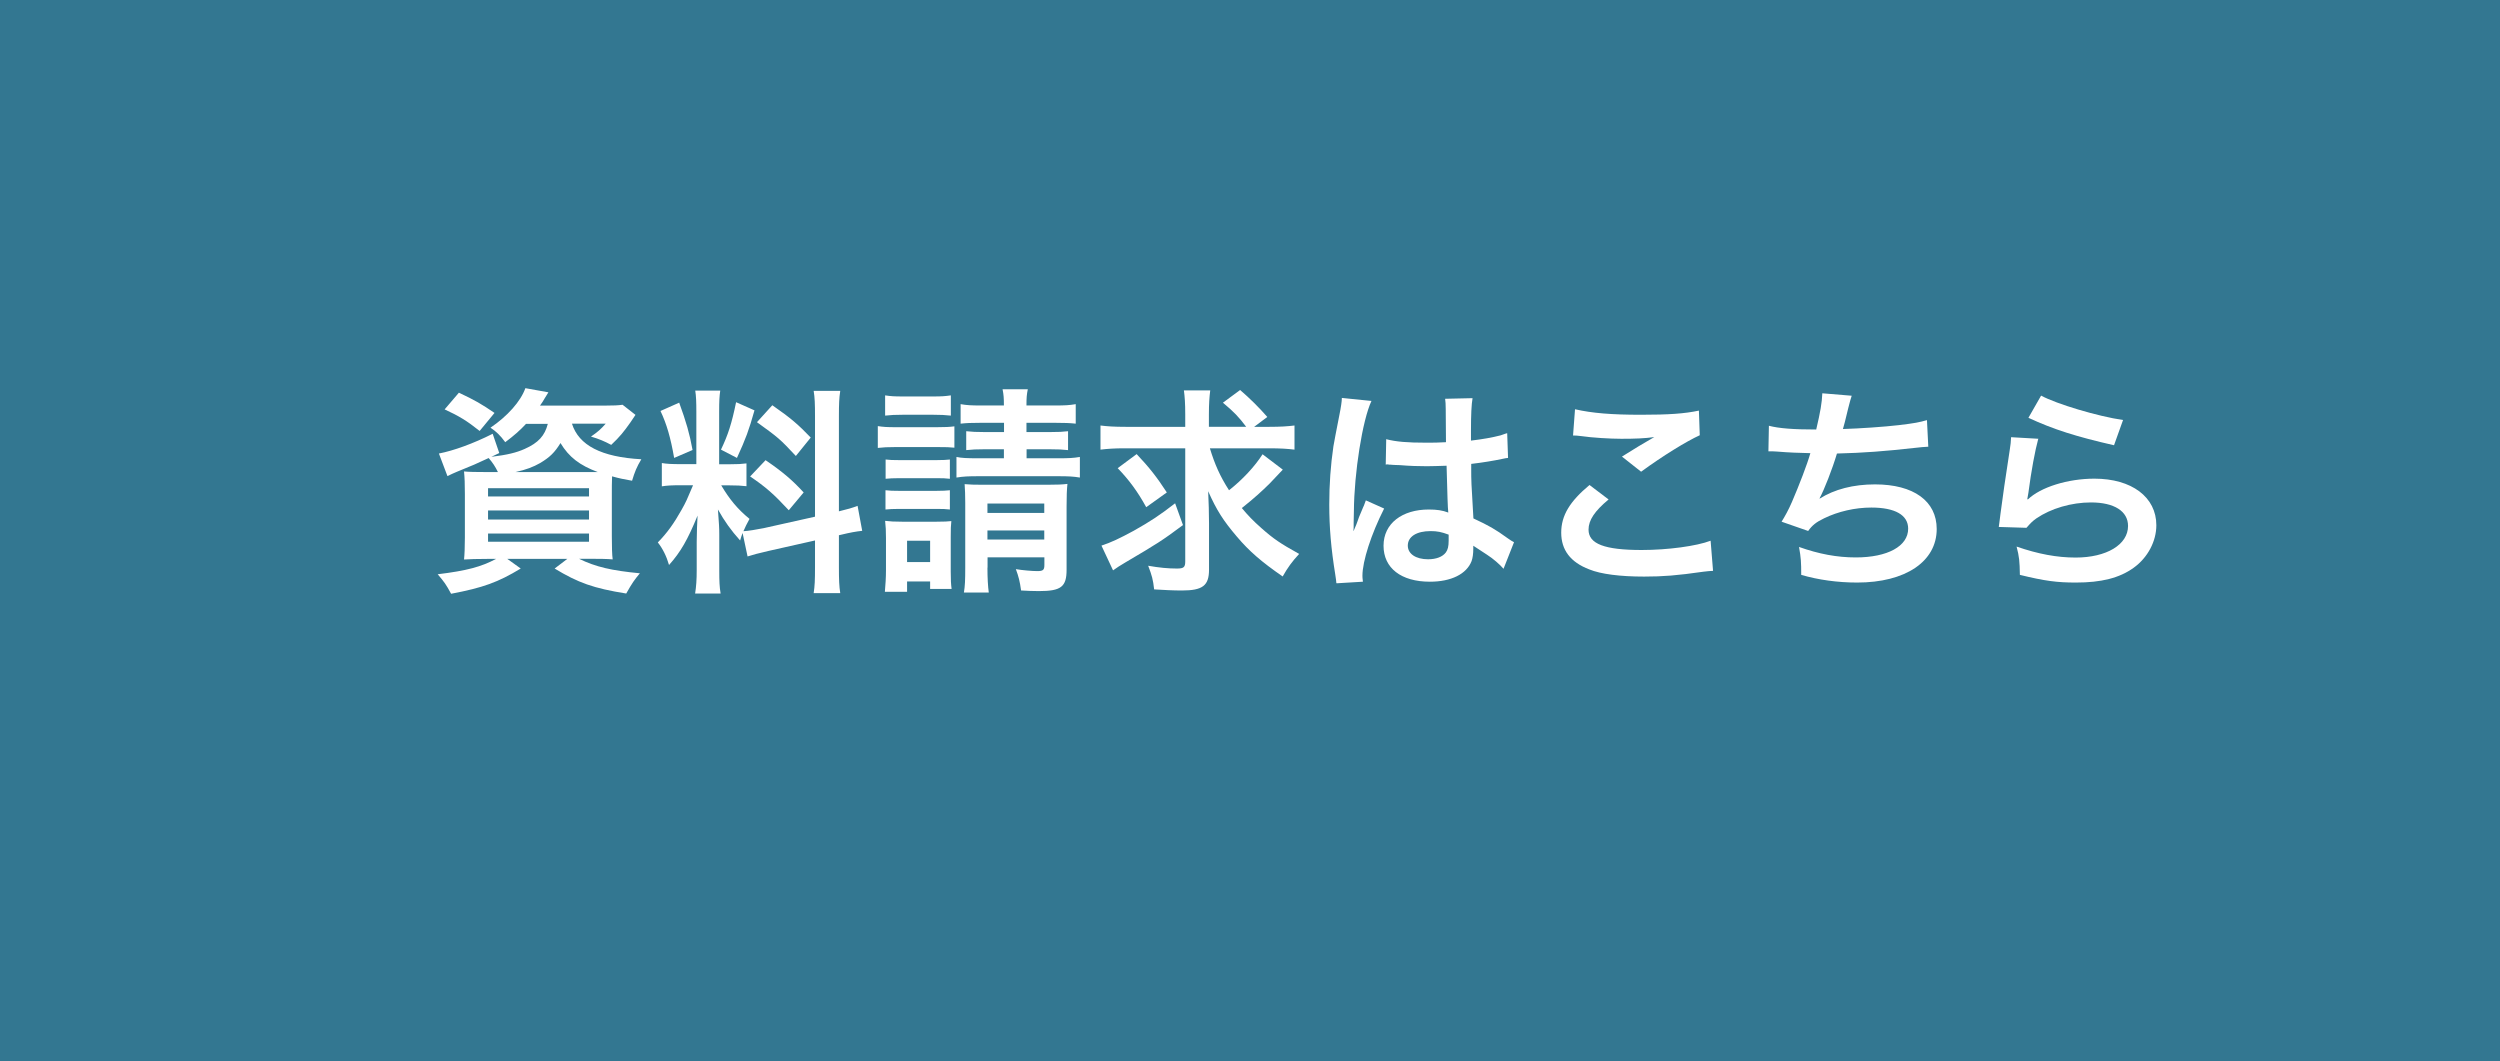 <?xml version="1.0" encoding="UTF-8"?>
<svg id="_レイヤー_2" data-name="レイヤー 2" xmlns="http://www.w3.org/2000/svg" viewBox="0 0 205 87">
  <defs>
    <style>
      .cls-1 {
        fill: #fff;
      }

      .cls-2 {
        fill: #337791;
      }
    </style>
  </defs>
  <g id="_レイヤー_1-2" data-name="レイヤー 1">
    <g>
      <rect class="cls-2" width="205" height="87"/>
      <g>
        <path class="cls-1" d="m43.14,34.75c-.5.54-.99.97-1.71,1.51-.41-.56-.72-.86-1.21-1.19,1.39-.94,2.48-2.16,2.86-3.24l1.89.34q-.11.2-.31.5c-.11.2-.18.31-.38.59h5.28c.74,0,1.17-.02,1.49-.07l1.06.83c-.14.2-.18.27-.41.61-.56.79-.86,1.17-1.58,1.85-.54-.29-1.01-.49-1.66-.68.58-.4.79-.59,1.21-1.06h-2.77c.56,1.78,2.41,2.74,5.69,2.92-.38.63-.54,1.03-.76,1.76-.72-.13-.99-.18-1.64-.36-.02.49-.02,1.01-.02,1.57v3.33c0,.83.02,1.58.07,1.91-.41-.04-1.15-.05-1.91-.05h-.85c1.37.67,2.68.97,4.99,1.19-.45.54-.63.79-1.12,1.66-2.68-.43-3.94-.88-5.87-2.05l1.04-.79h-4.92l1.1.79c-1.87,1.13-3.08,1.57-5.71,2.07-.41-.76-.56-.97-1.1-1.6,2.38-.29,3.57-.61,4.79-1.26h-.72c-.83,0-1.46.02-1.91.05.04-.32.07-1.04.07-1.8v-3.55c0-.85-.02-1.37-.07-1.87.38.04,1.01.05,1.84.05h.94c-.22-.45-.43-.77-.76-1.15-1.04.49-1.26.58-2.59,1.12-.27.11-.45.2-.79.36l-.7-1.85c1.19-.23,2.81-.81,4.41-1.62l.54,1.58-.65.31c1.31-.16,2.05-.34,2.74-.65,1.12-.5,1.64-1.08,1.89-2.05h-1.8Zm-3.82.58c-1.04-.83-1.69-1.22-2.86-1.76l1.17-1.37c1.3.61,1.87.94,2.92,1.66l-1.22,1.48Zm.7,5.38h8.28v-.68h-8.28v.68Zm0,1.89h8.28v-.74h-8.28v.74Zm0,1.82h8.28v-.67h-8.28v.67Zm8.39-5.71h.61c-1.49-.56-2.36-1.22-3.06-2.38-.47.77-.88,1.17-1.67,1.64-.56.32-1.13.54-2.02.74h6.14Z"/>
        <path class="cls-1" d="m60.89,43.71c-.09.23-.11.32-.2.61-.76-.85-1.26-1.55-1.82-2.54.09,1.22.11,1.48.11,2.05v2.97c0,.86.02,1.33.11,1.87h-2.09c.09-.58.13-1.12.13-1.91v-2.32c0-.72.04-1.57.07-2.16-.81,1.98-1.39,2.99-2.34,4.05-.2-.7-.52-1.35-.92-1.85.76-.77,1.33-1.57,1.94-2.66.38-.67.45-.85.95-2.03h-.94c-.79,0-1.19.02-1.62.09v-1.91c.41.07.79.09,1.62.09h1.21v-4.27c0-.81-.02-1.33-.09-1.76h2.05c-.07.47-.09.88-.09,1.75v4.29h.85c.68,0,.99-.02,1.39-.07v1.87c-.43-.05-.79-.07-1.42-.07h-.65c.67,1.13,1.33,1.94,2.32,2.75-.25.45-.32.61-.5,1.01.41-.02,1.04-.13,1.66-.25l4.21-.94v-8.23c0-1.04-.02-1.53-.11-2.09h2.18c-.09.59-.11,1.08-.11,2.07v7.81c.74-.18,1.06-.27,1.53-.45l.38,2.05c-.49.05-.99.14-1.73.32l-.18.04v2.63c0,1.01.02,1.55.11,2.12h-2.18c.09-.61.11-1.04.11-2.14v-2.18l-3.82.86c-.79.18-1.31.32-1.71.45l-.41-1.93Zm-5.2-10.7c.58,1.6.85,2.52,1.1,3.89l-1.51.65c-.29-1.66-.61-2.77-1.12-3.85l1.53-.68Zm6.18.63c-.47,1.66-.7,2.29-1.44,3.91l-1.31-.68c.58-1.21.88-2.14,1.24-3.89l1.51.67Zm.9,4.09c1.42.97,2.2,1.64,3.13,2.65l-1.22,1.46c-1.26-1.35-1.87-1.89-3.17-2.77l1.26-1.33Zm.56-4.5c1.55,1.08,2.12,1.58,3.15,2.65l-1.22,1.51c-1.33-1.42-1.42-1.49-3.19-2.77l1.26-1.39Z"/>
        <path class="cls-1" d="m71.98,34.94c.43.07.77.09,1.44.09h3.4c.74,0,1.04-.02,1.44-.07v1.75c-.4-.04-.65-.05-1.37-.05h-3.47c-.63,0-1.01.02-1.44.07v-1.78Zm.58,13.58c.05-.56.09-1.17.09-1.76v-2.63c0-.61-.02-.97-.07-1.42.41.05.76.07,1.4.07h2.81c.65,0,.95-.02,1.22-.05-.04.36-.05.63-.05,1.31v2.83c0,.7.02,1.01.07,1.42h-1.76v-.61h-1.89v.85h-1.82Zm.02-16.1c.45.07.74.09,1.46.09h2.47c.7,0,.99-.02,1.46-.09v1.66c-.49-.05-.81-.07-1.46-.07h-2.47c-.63,0-1.01.02-1.46.07v-1.66Zm.04,5.26c.34.04.58.05,1.13.05h3.04c.58,0,.79-.02,1.1-.05v1.58c-.34-.04-.58-.05-1.1-.05h-3.04c-.56,0-.79.02-1.13.05v-1.58Zm0,2.52c.32.04.59.05,1.13.05h3.02c.58,0,.81-.02,1.12-.05v1.58c-.32-.04-.58-.05-1.13-.05h-3.03c-.54,0-.77.02-1.12.05v-1.58Zm1.76,5.89h1.89v-1.75h-1.89v1.75Zm6.1-11.42c-.9,0-1.22.02-1.71.07v-1.6c.52.09.85.11,1.71.11h1.84c0-.61-.02-.88-.11-1.33h2.07c-.09.45-.11.68-.11,1.33h2.29c.9,0,1.22-.02,1.75-.11v1.6c-.47-.05-.9-.07-1.75-.07h-2.29v.76h1.91c.76,0,1.06-.02,1.5-.07v1.55c-.49-.05-.77-.07-1.53-.07h-1.87v.74h2.59c.86,0,1.26-.02,1.78-.11v1.69c-.54-.09-.95-.11-1.78-.11h-6.52c-.87,0-1.26.02-1.82.11v-1.69c.41.09.88.11,1.82.11h2.07v-.74h-1.58c-.7,0-1.03.02-1.51.07v-1.55c.47.05.81.07,1.53.07h1.57v-.76h-1.84Zm.49,11.87c0,.86.04,1.53.11,2.05h-2.04c.09-.54.11-1.01.11-2.05v-5.31c0-.67-.02-1.03-.05-1.53.47.04.77.05,1.44.05h5.37c.83,0,1.21-.02,1.62-.07-.05.47-.07.99-.07,1.85v5.19c0,1.4-.45,1.75-2.27,1.75-.56,0-.86-.02-1.46-.05-.11-.77-.2-1.13-.43-1.75.52.09,1.35.16,1.75.16.49,0,.59-.09.59-.52v-.61h-4.66v.85Zm4.66-4.48v-.77h-4.66v.77h4.66Zm0,2.18v-.74h-4.66v.74h4.66Z"/>
        <path class="cls-1" d="m99.21,36.76c.4,1.31.83,2.29,1.57,3.44,1.1-.86,2.12-1.96,2.75-2.95l1.66,1.26q-.18.18-1.06,1.12c-.63.63-1.33,1.26-2.3,2.03.49.59.94,1.06,1.6,1.64.99.88,1.55,1.26,3.1,2.12-.58.63-.94,1.12-1.35,1.85-1.75-1.21-2.74-2.07-3.75-3.26-1.13-1.33-1.66-2.16-2.36-3.73.04.83.07,1.85.07,2.63v3.8c0,1.31-.52,1.71-2.23,1.71-.7,0-1.46-.04-2.27-.09-.09-.81-.18-1.13-.49-1.94.9.16,1.64.23,2.36.23.56,0,.68-.11.68-.59v-9.27h-4.99c-.79,0-1.4.04-1.96.11v-1.98c.54.07,1.13.11,2.07.11h4.88v-1.03c0-.9-.04-1.44-.11-1.96h2.16c-.07.56-.11,1.1-.11,1.98v1.01h3.06c-.61-.81-.99-1.21-1.91-1.98l1.41-1.04q1.21,1.04,2.23,2.21l-1.08.81h1.24c.92,0,1.51-.04,2.07-.11v1.98c-.56-.07-1.15-.11-2.07-.11h-4.88Zm-2.21,6.3c-1.75,1.3-2.09,1.51-4.72,3.06-.45.27-.68.41-1.01.65l-.95-2.03c.77-.25,1.49-.59,2.65-1.22,1.37-.77,2.14-1.28,3.39-2.25l.65,1.8Zm-3.8-5.83c1.04,1.1,1.66,1.89,2.48,3.15l-1.69,1.21c-.7-1.28-1.42-2.25-2.34-3.2l1.55-1.15Z"/>
        <path class="cls-1" d="m109.58,47.8c-.02-.18-.02-.29-.09-.7-.34-2.11-.49-3.83-.49-5.73,0-1.62.11-3.21.34-4.77q.09-.54.49-2.57c.13-.63.2-1.15.2-1.33v-.07l2.43.25c-.74,1.57-1.42,5.91-1.44,9.04q-.02.65-.02.94v.29c0,.14,0,.18-.02.38h.02q.09-.2.22-.52c.04-.13.13-.32.22-.61q.16-.38.34-.81c.04-.05.05-.11.22-.56l1.5.67c-1.06,2.09-1.78,4.32-1.78,5.51,0,.13,0,.14.04.49l-2.16.13Zm4.07-11.79c.85.22,1.78.29,3.26.29.63,0,1.03,0,1.66-.04,0-1.06-.02-1.96-.02-2.7,0-.4-.02-.67-.05-.86l2.25-.05c-.09.5-.13,1.37-.13,2.65v.83c.94-.11,1.73-.25,2.43-.43q.11-.04.4-.14l.14-.04.07,2.03c-.18.02-.2.02-.52.09-.61.13-1.55.29-2.5.4v.4c0,1.01,0,1.04.18,4.07,1.3.61,1.75.86,2.83,1.64.23.16.32.22.5.31l-.86,2.18c-.31-.36-.85-.83-1.35-1.15-.61-.4-1.03-.67-1.13-.74v.25c0,.4-.05.76-.14,1.01-.41,1.06-1.67,1.69-3.42,1.69-2.36,0-3.8-1.12-3.8-2.95s1.53-2.97,3.71-2.97c.67,0,1.12.07,1.6.25-.05-.45-.07-1.33-.14-3.84-.72.02-1.15.04-1.62.04-.67,0-1.39-.02-2.23-.09-.25,0-.45-.02-.54-.02-.16-.02-.27-.02-.31-.02-.09-.02-.14-.02-.18-.02-.02,0-.05,0-.11.02l.04-2.07Zm3.66,7.54c-1.15,0-1.87.45-1.87,1.19,0,.67.65,1.12,1.66,1.12.67,0,1.19-.2,1.46-.56.16-.22.23-.49.23-.97v-.49c-.59-.22-.94-.29-1.48-.29Z"/>
        <path class="cls-1" d="m131.9,40.96c-1.13.94-1.64,1.69-1.64,2.47,0,1.17,1.31,1.67,4.36,1.67,2.14,0,4.5-.32,5.65-.76l.2,2.47c-.31.02-.41.02-.79.07-2.16.31-3.31.4-4.86.4-1.96,0-3.55-.2-4.5-.59-1.55-.59-2.3-1.6-2.3-3.01s.7-2.56,2.32-3.91l1.57,1.19Zm-2.74-7.4c1.39.32,2.99.45,5.4.45,2.29,0,3.57-.09,4.75-.34l.07,2.02c-1.08.49-3.03,1.69-4.81,2.99l-1.57-1.24c.94-.59,1.82-1.13,2.65-1.6-.79.11-1.57.14-2.7.14-.92,0-2.41-.09-3.29-.22-.36-.04-.41-.05-.67-.05l.16-2.14Z"/>
        <path class="cls-1" d="m145.04,34.91c.83.22,2.04.31,3.89.31.34-1.44.47-2.2.5-2.97l2.41.2q-.11.32-.29,1.04-.32,1.35-.43,1.69c1.37-.04,3.4-.18,4.59-.32,1.33-.16,1.67-.23,2.3-.41l.11,2.18c-.42.02-.58.04-1.04.09-2.61.29-4.2.41-6.45.47-.38,1.28-1.06,3.01-1.42,3.66v.04c1.21-.77,2.77-1.17,4.54-1.17,3.17,0,5.06,1.37,5.06,3.66,0,2.67-2.57,4.39-6.52,4.39-1.6,0-3.19-.22-4.59-.63,0-1.03-.02-1.39-.18-2.29,1.62.58,3.13.86,4.65.86,2.61,0,4.3-.92,4.3-2.36,0-1.12-1.08-1.73-3.02-1.73-1.33,0-2.72.32-3.87.88-.67.32-.99.59-1.31,1.04l-2.18-.76c.27-.43.58-.99.85-1.62.59-1.37,1.26-3.11,1.51-4-.95-.02-1.76-.05-2.72-.13-.25-.02-.43-.02-.58-.02h-.14l.04-2.11Z"/>
        <path class="cls-1" d="m167.14,35.97c-.27.99-.58,2.66-.81,4.43q-.04.25-.09.52l.04.04c1.04-1.01,3.28-1.71,5.46-1.71,3.06,0,5.08,1.51,5.08,3.82,0,1.31-.7,2.65-1.85,3.48-1.17.85-2.67,1.22-4.75,1.22-1.55,0-2.54-.13-4.59-.63-.02-1.12-.05-1.48-.27-2.32,1.76.61,3.31.9,4.84.9,2.54,0,4.3-1.06,4.3-2.59,0-1.21-1.13-1.93-3.04-1.93-1.6,0-3.28.49-4.48,1.31-.32.23-.43.34-.81.77l-2.27-.07c.05-.32.05-.4.14-1.08.14-1.12.43-3.11.76-5.24.07-.43.09-.65.11-1.04l2.25.13Zm.23-3.53c1.24.68,4.68,1.71,6.72,2l-.74,2.07c-3.08-.7-4.97-1.3-7.02-2.25l1.04-1.82Z"/>
      </g>
    </g>
  </g>
</svg>